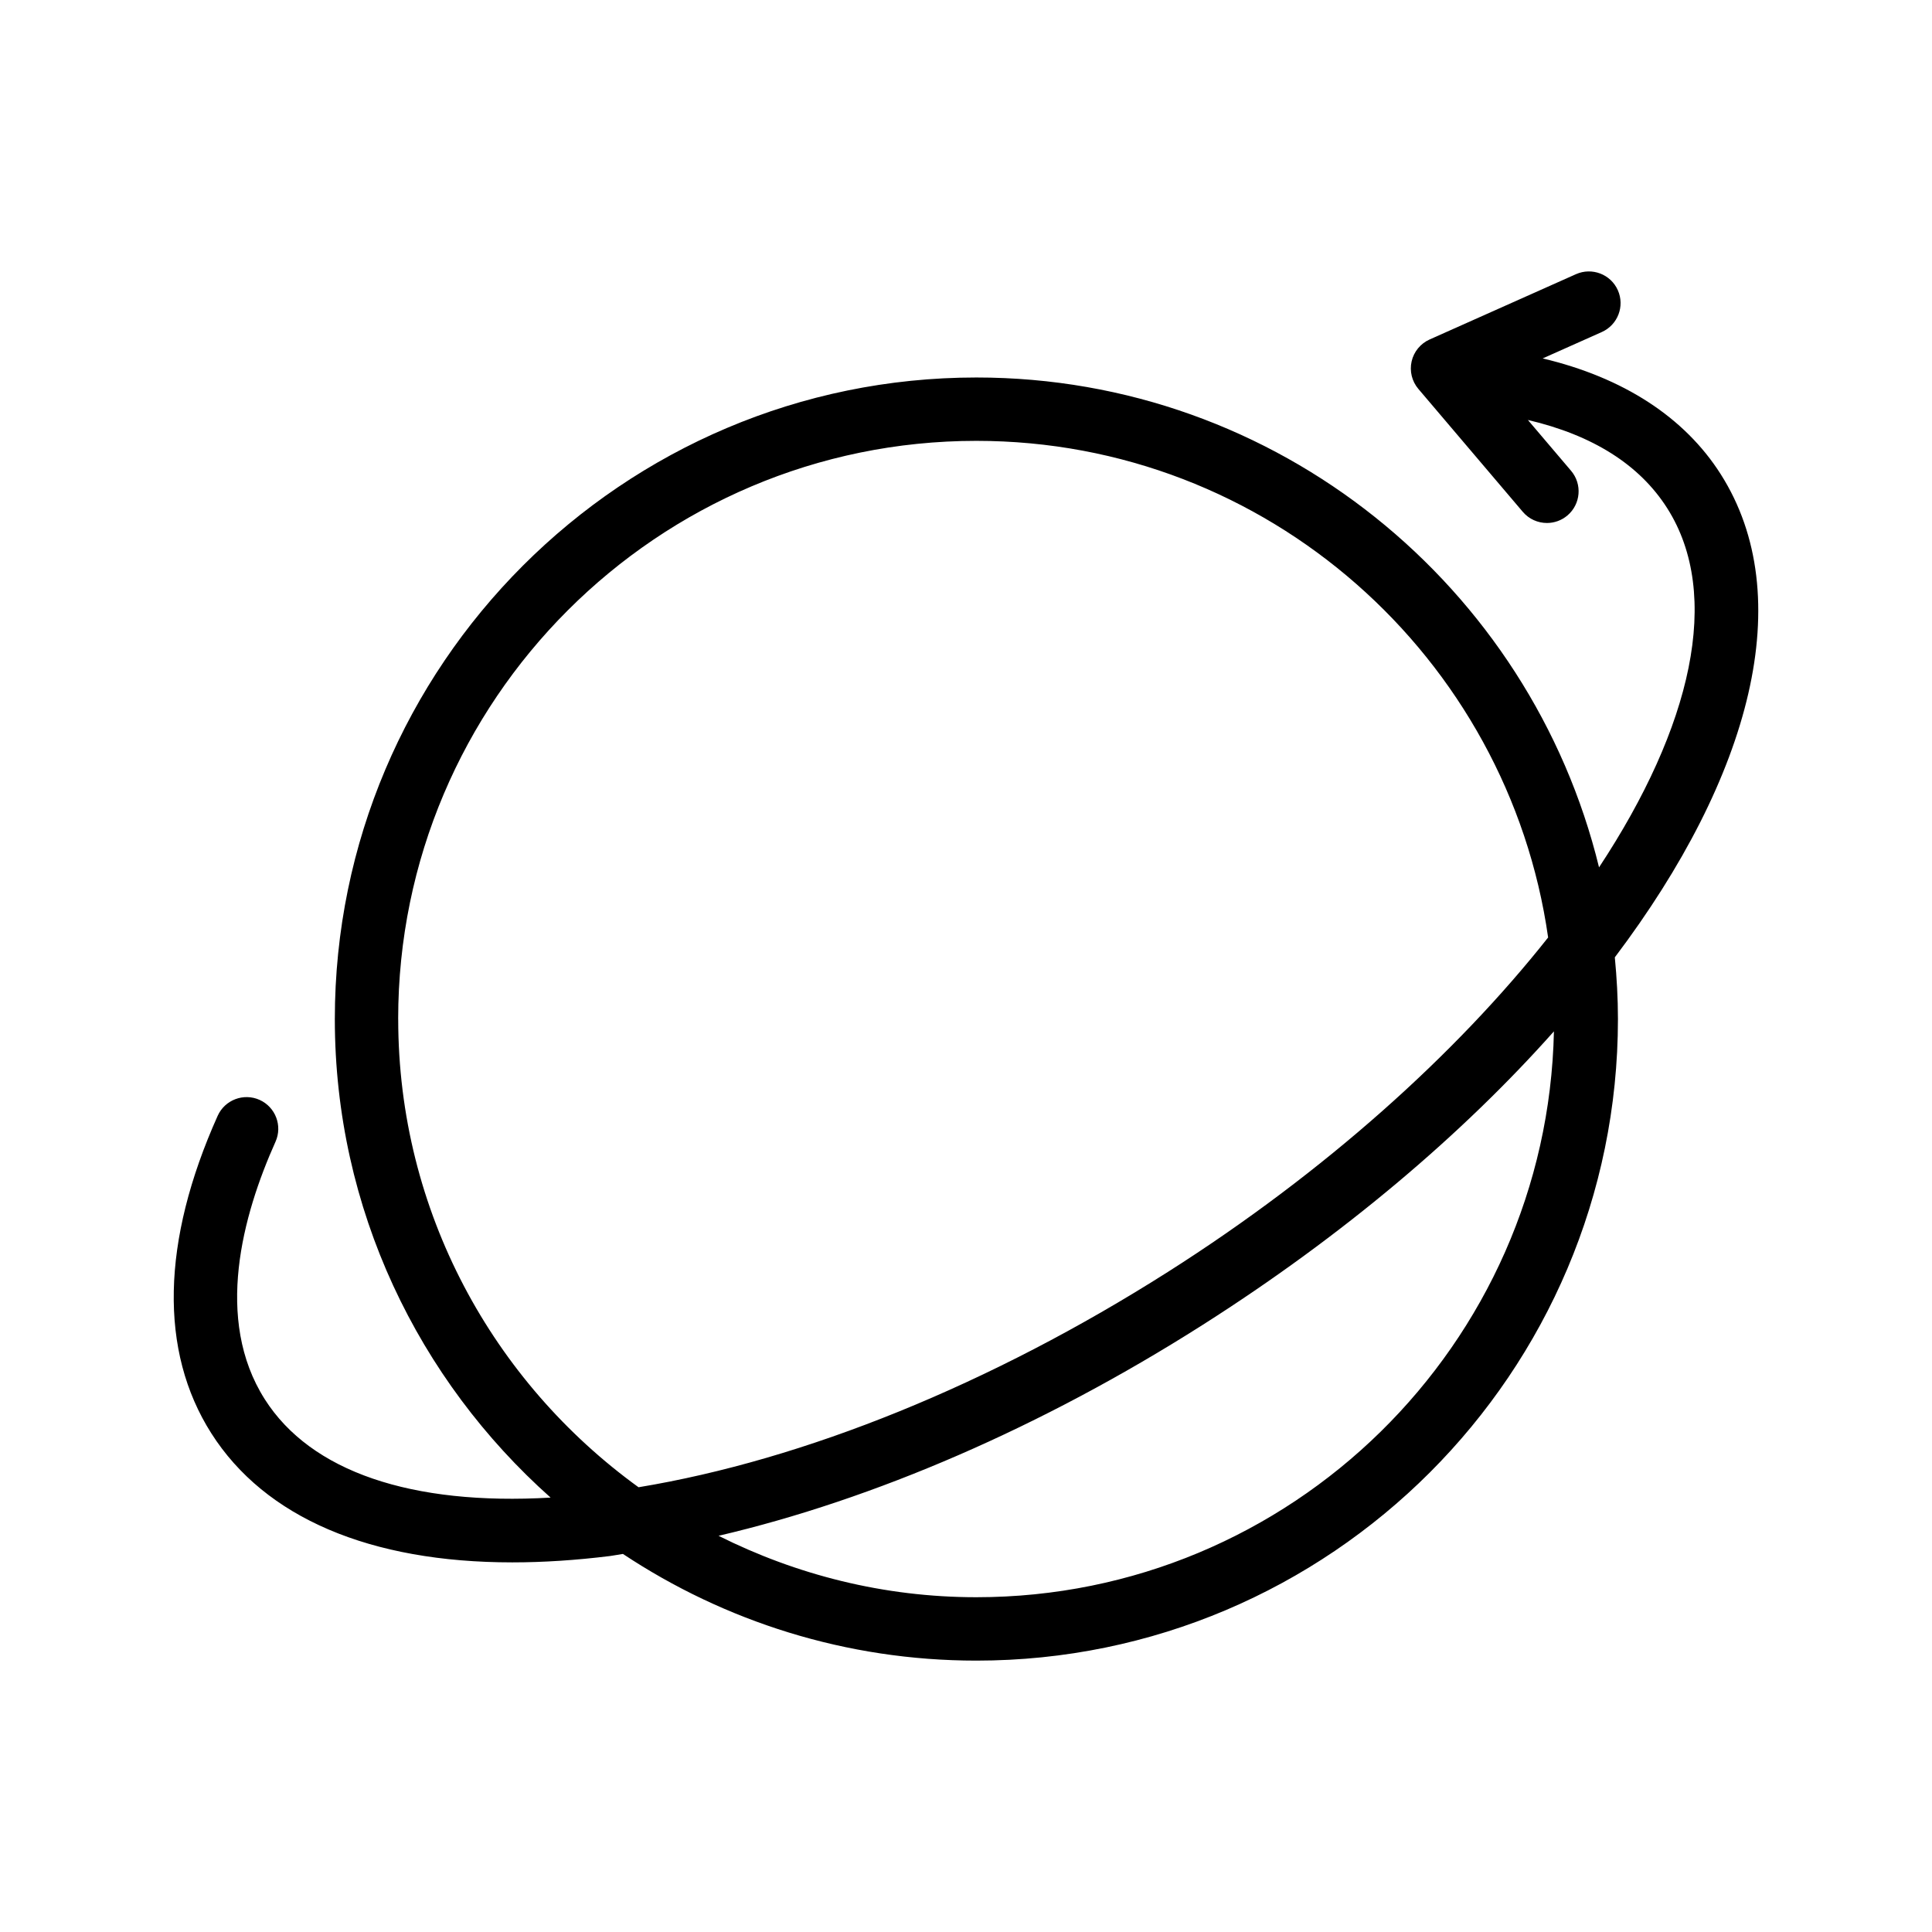 <?xml version="1.0" encoding="UTF-8"?>
<!-- Uploaded to: ICON Repo, www.svgrepo.com, Generator: ICON Repo Mixer Tools -->
<svg fill="#000000" width="800px" height="800px" version="1.1" viewBox="144 144 512 512" xmlns="http://www.w3.org/2000/svg">
 <path d="m552.81 238.99 15.688-7c4.231-1.891 6.133-6.856 4.242-11.09-1.887-4.231-6.852-6.121-11.09-4.242l-38.789 17.309c-2.41 1.078-4.18 3.227-4.766 5.805s0.078 5.285 1.789 7.297l27.668 32.566c1.66 1.957 4.027 2.961 6.402 2.961 1.922 0 3.856-0.656 5.434-1.996 3.535-3.004 3.965-8.301 0.965-11.836l-11.445-13.469c17.195 4.023 29.602 11.863 36.922 23.383 14.625 23.023 6.481 57.98-18.066 95.18-18.133-74.375-85.137-129.82-165.01-129.82-93.75 0-170.02 76.27-170.02 170.02 0 50.426 22.191 95.66 57.18 126.82-36.871 2.141-63.555-6.871-75.75-26.074-13.449-21.164-5.871-48.785 2.848-68.23 1.898-4.231 0.004-9.199-4.227-11.098-4.227-1.887-9.195 0-11.098 4.227-14.926 33.281-15.516 62.367-1.703 84.109 14.25 22.43 42.125 34.234 79.785 34.234 8.184 0 16.832-0.559 25.895-1.684 1.121-0.141 2.293-0.395 3.422-0.551 26.883 17.824 59.066 28.27 93.668 28.27 93.746 0 170.02-76.27 170.02-170.02 0-5.519-0.312-10.969-0.828-16.355 36.332-48.121 48.652-95.629 28.07-128.03-9.613-15.133-25.84-25.625-47.199-30.691zm-303.29 175.07c0-84.488 68.738-153.23 153.23-153.23 77.129 0 140.95 57.348 151.52 131.61-24.418 30.871-59.133 62.176-100.71 88.594-47.062 29.898-96.438 49.852-140.34 57.102-38.504-27.859-63.691-73.031-63.691-124.08zm153.23 153.22c-24.57 0-47.723-5.957-68.328-16.277 41.184-9.621 85.656-28.809 128.13-55.789 37.395-23.758 68.992-50.609 93.254-77.895-1.758 82.969-69.672 149.96-153.05 149.96z"/>
</svg>